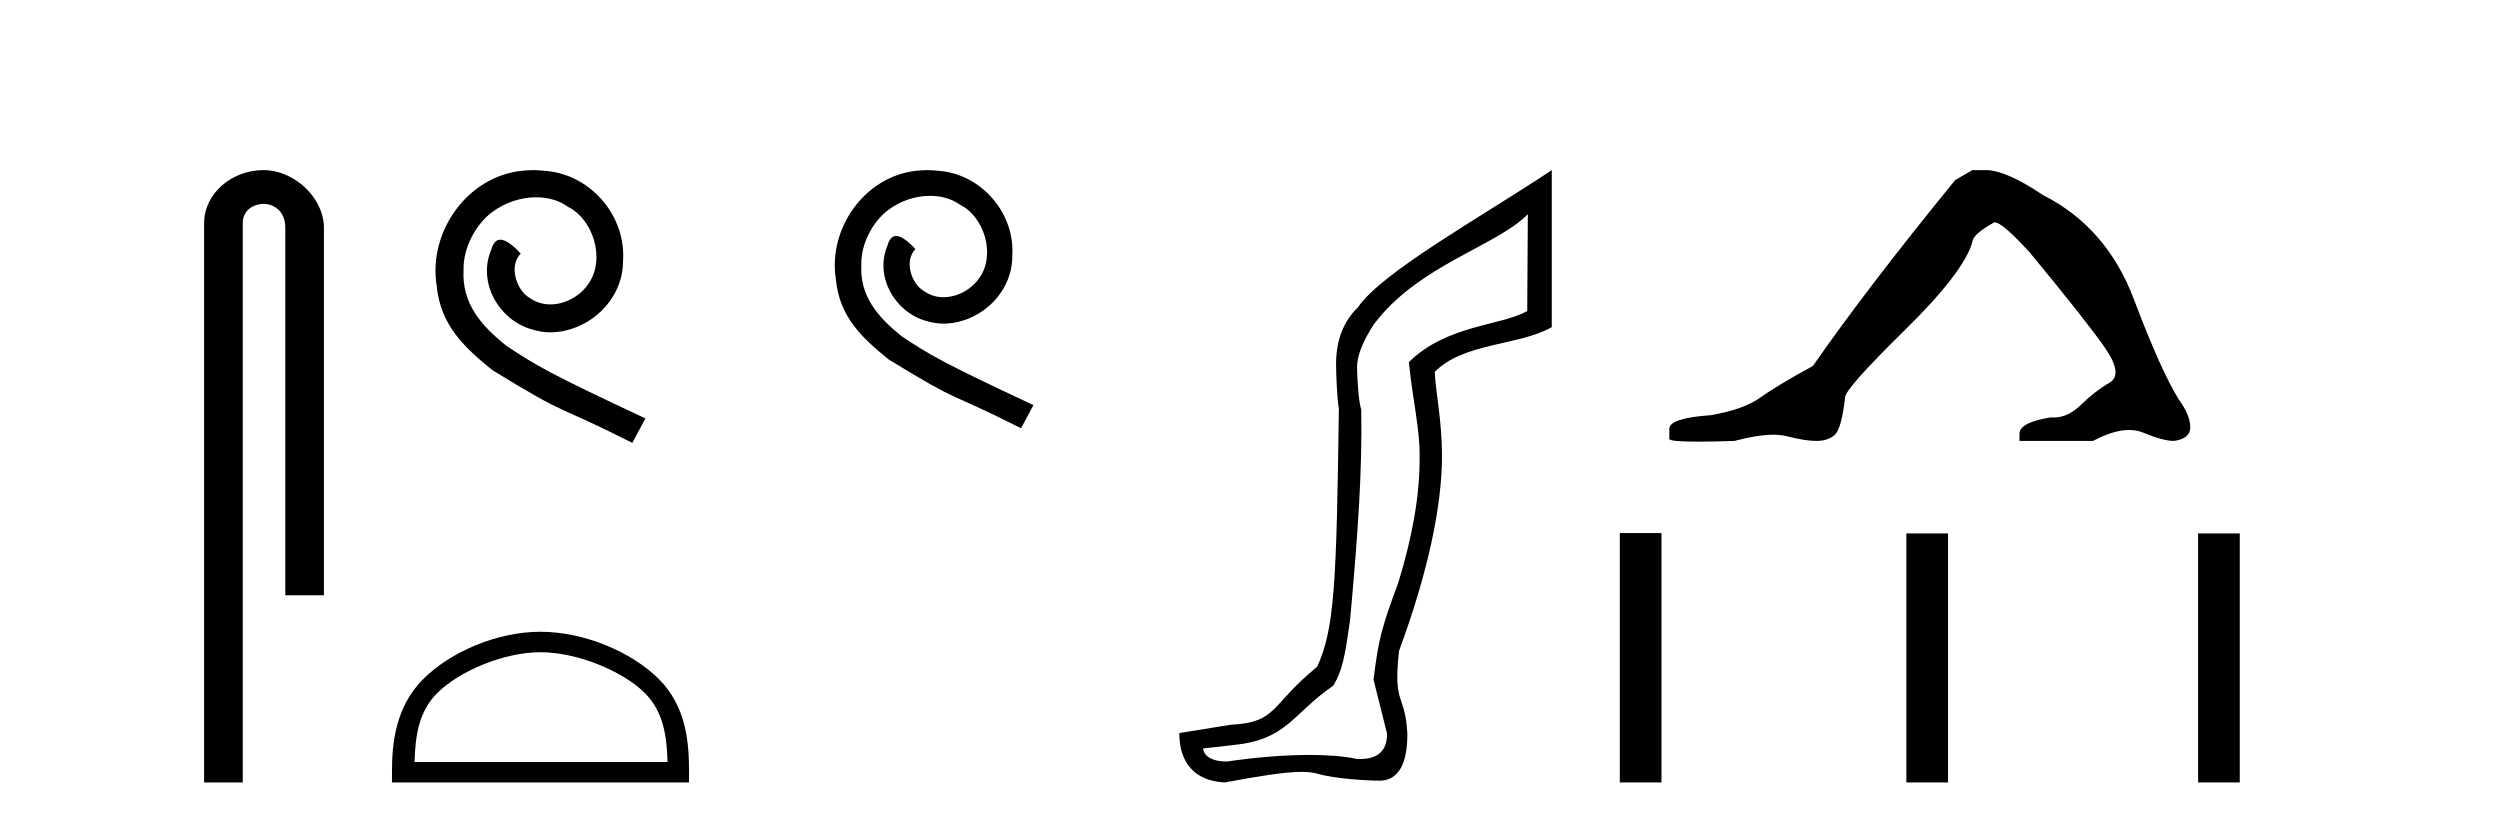 <?xml version='1.0' encoding='UTF-8' standalone='yes'?><svg xmlns='http://www.w3.org/2000/svg' xmlns:xlink='http://www.w3.org/1999/xlink' width='124.0' height='41.0' ><path d='M 13.069 8.437 C 11.5 8.437 10.124 9.591 10.124 11.072 L 10.124 38.809 L 12.041 38.809 L 12.041 11.072 C 12.041 10.346 12.68 10.111 13.081 10.111 C 13.502 10.111 14.151 10.406 14.151 11.296 L 14.151 29.526 L 16.067 29.526 L 16.067 11.296 C 16.067 9.813 14.598 8.437 13.069 8.437 Z' style='fill:#000000;stroke:none' /><path d='M 26.443 8.437 C 26.255 8.437 26.067 8.454 25.879 8.471 C 23.163 8.761 21.232 11.512 21.659 14.177 C 21.847 16.158 23.077 17.269 24.427 18.362 C 28.441 20.822 27.314 19.917 31.363 21.967 L 32.012 20.754 C 27.194 18.499 26.614 18.14 25.11 17.149 C 23.88 16.158 22.906 15.065 22.992 13.408 C 22.958 12.263 23.641 11.085 24.41 10.521 C 25.025 10.06 25.811 9.786 26.579 9.786 C 27.16 9.786 27.707 9.923 28.185 10.265 C 29.398 10.863 30.064 12.844 29.176 14.091 C 28.766 14.689 28.031 15.099 27.297 15.099 C 26.938 15.099 26.579 14.997 26.272 14.775 C 25.657 14.433 25.196 13.237 25.828 12.571 C 25.537 12.263 25.127 11.888 24.82 11.888 C 24.615 11.888 24.461 12.041 24.359 12.4 C 23.675 14.04 24.769 15.902 26.409 16.346 C 26.699 16.432 26.989 16.483 27.28 16.483 C 29.159 16.483 30.901 14.911 30.901 12.964 C 31.072 10.692 29.261 8.608 26.989 8.471 C 26.819 8.454 26.631 8.437 26.443 8.437 Z' style='fill:#000000;stroke:none' /><path d='M 26.809 32.35 C 28.621 32.35 30.89 33.281 31.987 34.378 C 32.948 35.339 33.073 36.612 33.109 37.795 L 20.563 37.795 C 20.598 36.612 20.724 35.339 21.684 34.378 C 22.782 33.281 24.997 32.35 26.809 32.35 ZM 26.809 31.335 C 24.659 31.335 22.346 32.329 20.99 33.684 C 19.6 35.075 19.442 36.906 19.442 38.275 L 19.442 38.809 L 34.176 38.809 L 34.176 38.275 C 34.176 36.906 34.072 35.075 32.682 33.684 C 31.326 32.329 28.959 31.335 26.809 31.335 Z' style='fill:#000000;stroke:none' /><path d='M 45.988 8.437 C 45.81 8.437 45.632 8.453 45.454 8.469 C 42.883 8.744 41.056 11.347 41.461 13.869 C 41.638 15.745 42.803 16.796 44.08 17.831 C 47.879 20.159 46.812 19.302 50.644 21.242 L 51.259 20.094 C 46.699 17.96 46.149 17.62 44.727 16.683 C 43.562 15.745 42.641 14.71 42.722 13.142 C 42.689 12.059 43.336 10.943 44.064 10.409 C 44.646 9.973 45.389 9.714 46.117 9.714 C 46.667 9.714 47.184 9.843 47.637 10.167 C 48.785 10.733 49.415 12.608 48.575 13.789 C 48.187 14.354 47.491 14.742 46.796 14.742 C 46.457 14.742 46.117 14.645 45.826 14.435 C 45.244 14.112 44.807 12.98 45.406 12.35 C 45.131 12.059 44.743 11.703 44.452 11.703 C 44.258 11.703 44.112 11.848 44.015 12.188 C 43.368 13.74 44.403 15.502 45.955 15.923 C 46.23 16.004 46.505 16.052 46.78 16.052 C 48.558 16.052 50.208 14.565 50.208 12.721 C 50.369 10.571 48.655 8.598 46.505 8.469 C 46.343 8.453 46.166 8.437 45.988 8.437 Z' style='fill:#000000;stroke:none' /><path d='M 75.78 10.624 L 75.751 15.428 C 74.432 16.168 71.753 16.111 69.879 17.962 C 70.064 19.79 70.435 21.341 70.412 22.614 C 70.435 24.534 70.051 26.629 69.357 28.897 C 68.57 31.026 68.37 31.665 68.128 33.716 L 68.799 36.395 C 68.799 37.23 68.35 37.648 67.452 37.648 C 67.405 37.648 67.356 37.647 67.306 37.644 C 66.652 37.504 65.835 37.445 64.949 37.445 C 63.641 37.445 62.185 37.575 60.888 37.768 C 60.861 37.769 60.835 37.769 60.809 37.769 C 60.074 37.769 59.695 37.459 59.673 37.124 L 61.183 36.954 C 63.86 36.68 64.074 35.425 66.129 34.01 C 66.591 33.246 66.708 32.553 66.963 30.771 C 67.379 26.166 67.565 23.326 67.518 20.317 C 67.379 19.947 67.31 18.598 67.31 18.205 C 67.31 17.65 67.588 16.944 68.143 16.087 C 70.342 13.148 74.253 12.197 75.78 10.624 ZM 76.968 8.437 C 73.432 10.791 68.548 13.483 67.345 15.254 C 66.627 15.949 66.269 16.886 66.269 18.066 C 66.269 18.46 66.315 19.832 66.408 20.248 C 66.292 28.973 66.191 31.201 65.33 33.072 C 62.978 34.99 63.37 35.836 61.044 35.947 L 58.493 36.36 C 58.493 37.818 59.245 38.74 60.749 38.809 C 62.422 38.502 63.691 38.285 64.558 38.285 C 64.867 38.285 65.125 38.313 65.331 38.373 C 66.118 38.605 67.653 38.721 68.487 38.721 C 69.366 38.674 69.806 37.899 69.806 36.395 C 69.69 34.335 69.085 35.028 69.392 32.284 C 70.78 28.535 71.523 25.182 71.523 22.614 C 71.523 20.855 71.21 19.466 71.163 18.448 C 72.575 16.99 75.348 17.152 76.968 16.226 L 76.968 8.437 Z' style='fill:#000000;stroke:none' /><path d='M 97.826 8.437 L 96.976 8.933 Q 92.58 14.321 89.922 18.149 Q 88.114 19.141 87.299 19.726 Q 86.484 20.311 84.854 20.594 Q 82.798 20.736 82.798 21.268 L 82.798 21.303 L 82.798 21.764 Q 82.774 21.906 84.216 21.906 Q 84.936 21.906 86.023 21.87 Q 87.181 21.563 87.961 21.563 Q 88.351 21.563 88.646 21.64 Q 89.532 21.87 90.099 21.87 Q 90.666 21.87 91.003 21.569 Q 91.34 21.268 91.517 19.708 Q 91.517 19.283 94.459 16.394 Q 97.401 13.505 97.826 12.017 Q 97.826 11.627 98.925 11.024 Q 99.315 11.024 100.697 12.548 Q 103.391 15.809 104.366 17.192 Q 105.341 18.574 104.632 18.982 Q 103.923 19.389 103.214 20.08 Q 102.571 20.707 101.87 20.707 Q 101.798 20.707 101.725 20.701 Q 100.166 20.949 100.166 21.516 L 100.166 21.87 L 103.816 21.87 Q 104.832 21.327 105.604 21.327 Q 105.99 21.327 106.315 21.463 Q 107.29 21.87 107.822 21.87 Q 108.637 21.764 108.637 21.197 Q 108.637 20.594 108.07 19.815 Q 107.184 18.397 105.837 14.835 Q 104.49 11.272 101.335 9.677 Q 99.492 8.437 98.5 8.437 Z' style='fill:#000000;stroke:none' /><path d='M 80.342 26.441 L 80.342 38.809 L 82.41 38.809 L 82.41 26.441 ZM 94.556 26.458 L 94.556 38.809 L 96.623 38.809 L 96.623 26.458 ZM 109.025 26.458 L 109.025 38.809 L 111.092 38.809 L 111.092 26.458 Z' style='fill:#000000;stroke:none' /></svg>